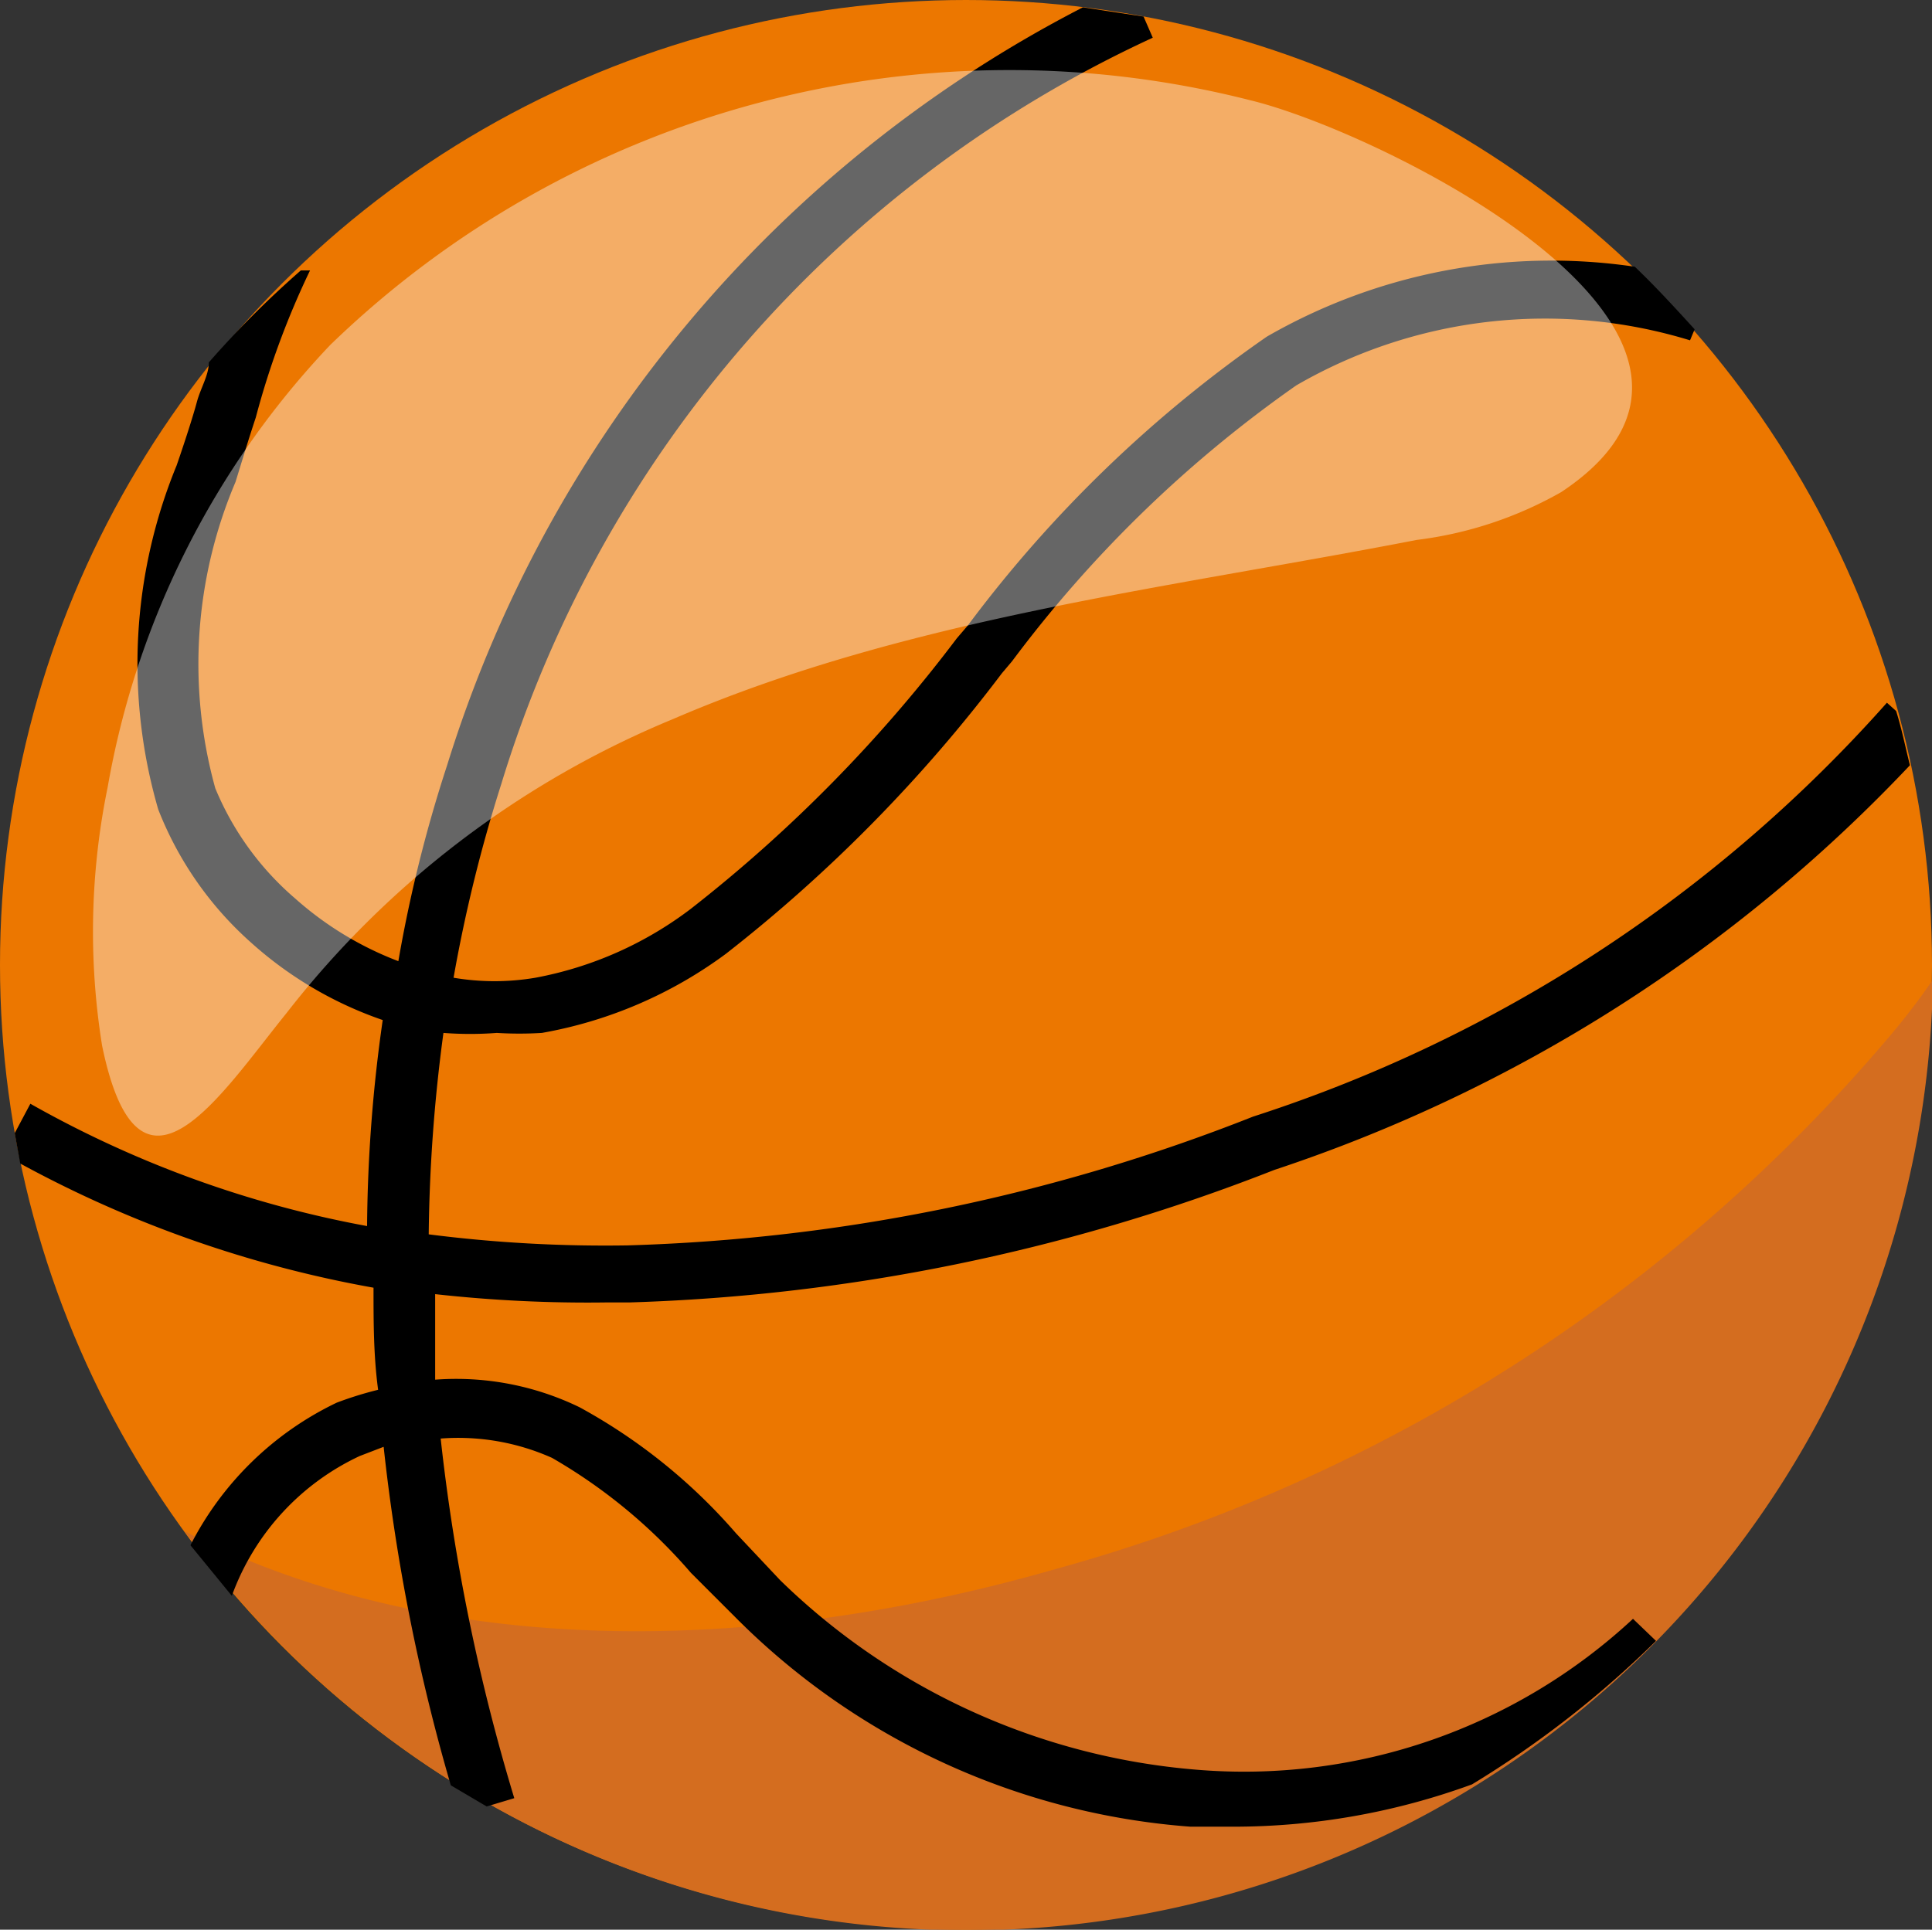 <?xml version="1.0"?>
<svg xmlns="http://www.w3.org/2000/svg" id="Afbeeldingen" viewBox="0 0 21 20.98" width="84" height="83.92">
  <rect x="0" y="0" width="21" height="20.98" fill="#333333" stroke="none"/>
  <defs>
    <style>.cls-1{fill:#ec7700;}.cls-2{fill:#d46d1f;}.cls-3{fill:#fff;opacity:0.4;}</style>
  </defs>
  <ellipse class="cls-1" cx="10.5" cy="10.49" rx="10.5" ry="10.49"/>
  <path class="cls-2" d="M20.57,11.23a18.2,18.2,0,0,1-9.1,5.83c-3.06.88-6.59,1.05-9.46-.41a10.5,10.5,0,0,0,19-6C20.86,10.87,20.72,11.05,20.57,11.23Z"/>
  <path d="M6.61,14.16h.24a20.9,20.9,0,0,0,7-1.44,16.73,16.73,0,0,0,6.91-4.4c-.05-.2-.09-.4-.15-.59l-.1-.09a15.63,15.63,0,0,1-6.89,4.5,20.05,20.05,0,0,1-6.8,1.4,15.13,15.13,0,0,1-2.16-.12,17.64,17.64,0,0,1,.16-2.19,3.79,3.79,0,0,0,.58,0,4,4,0,0,0,.49,0,4.75,4.75,0,0,0,2-.86,16.4,16.4,0,0,0,3-3.05L11,7.19a13.54,13.54,0,0,1,3.09-3,5.39,5.39,0,0,1,4.28-.49l.05-.12c-.21-.23-.42-.46-.65-.68a6.2,6.2,0,0,0-4,.76A14,14,0,0,0,10.52,6.8l-.12.14A15.79,15.79,0,0,1,7.51,9.88a4,4,0,0,1-1.69.75,2.66,2.66,0,0,1-.89,0,16.25,16.25,0,0,1,.52-2.11A13.16,13.16,0,0,1,12.53.41l-.1-.23-.66-.1A13.89,13.89,0,0,0,4.86,8.32a15.07,15.07,0,0,0-.53,2.13,3.62,3.62,0,0,1-1.12-.68,3.18,3.18,0,0,1-.87-1.2,5.06,5.06,0,0,1,.22-3.33c.08-.26.15-.49.22-.7a9,9,0,0,1,.59-1.6l-.1,0a10.56,10.56,0,0,0-1,1c0,.14-.09.28-.13.43s-.13.43-.22.69a5.67,5.67,0,0,0-.2,3.74,3.77,3.77,0,0,0,1,1.44,4.16,4.16,0,0,0,1.44.85,16.51,16.51,0,0,0-.17,2.24A11.74,11.74,0,0,1,.33,12l-.17.32.06.33A12.66,12.66,0,0,0,4.06,14c0,.37,0,.74.05,1.11a3.88,3.88,0,0,0-.45.14,3.46,3.46,0,0,0-1.59,1.55l.45.55a2.69,2.69,0,0,1,1.39-1.52l.26-.1a21.39,21.39,0,0,0,.73,3.68l.39.23.3-.09a21.56,21.56,0,0,1-.8-3.91A2.5,2.5,0,0,1,6,15.85,5.84,5.84,0,0,1,7.51,17.1l.52.52a7.79,7.79,0,0,0,4.91,2.24l.45,0A7.55,7.55,0,0,0,16,19.4,10.86,10.86,0,0,0,18,17.84l-.25-.24A6.21,6.21,0,0,1,13,19.24a7.33,7.33,0,0,1-4.52-2.06L8,16.67A6.14,6.14,0,0,0,6.3,15.3,3.07,3.07,0,0,0,4.73,15c0-.31,0-.62,0-.93A15,15,0,0,0,6.61,14.16Z"/>
  <path class="cls-3" d="M13.59,1.09a10.61,10.61,0,0,0-10,2.66A9.31,9.31,0,0,0,1.17,8.56a7.81,7.81,0,0,0-.06,2.81c.4,1.94,1.28.54,2-.35a10.29,10.29,0,0,1,4.2-3.2c2.55-1.1,5.36-1.42,8.09-1.95a4.22,4.22,0,0,0,1.57-.52C19.53,3.65,15,1.43,13.59,1.09Z"/>
</svg>
<!-- fixed -->